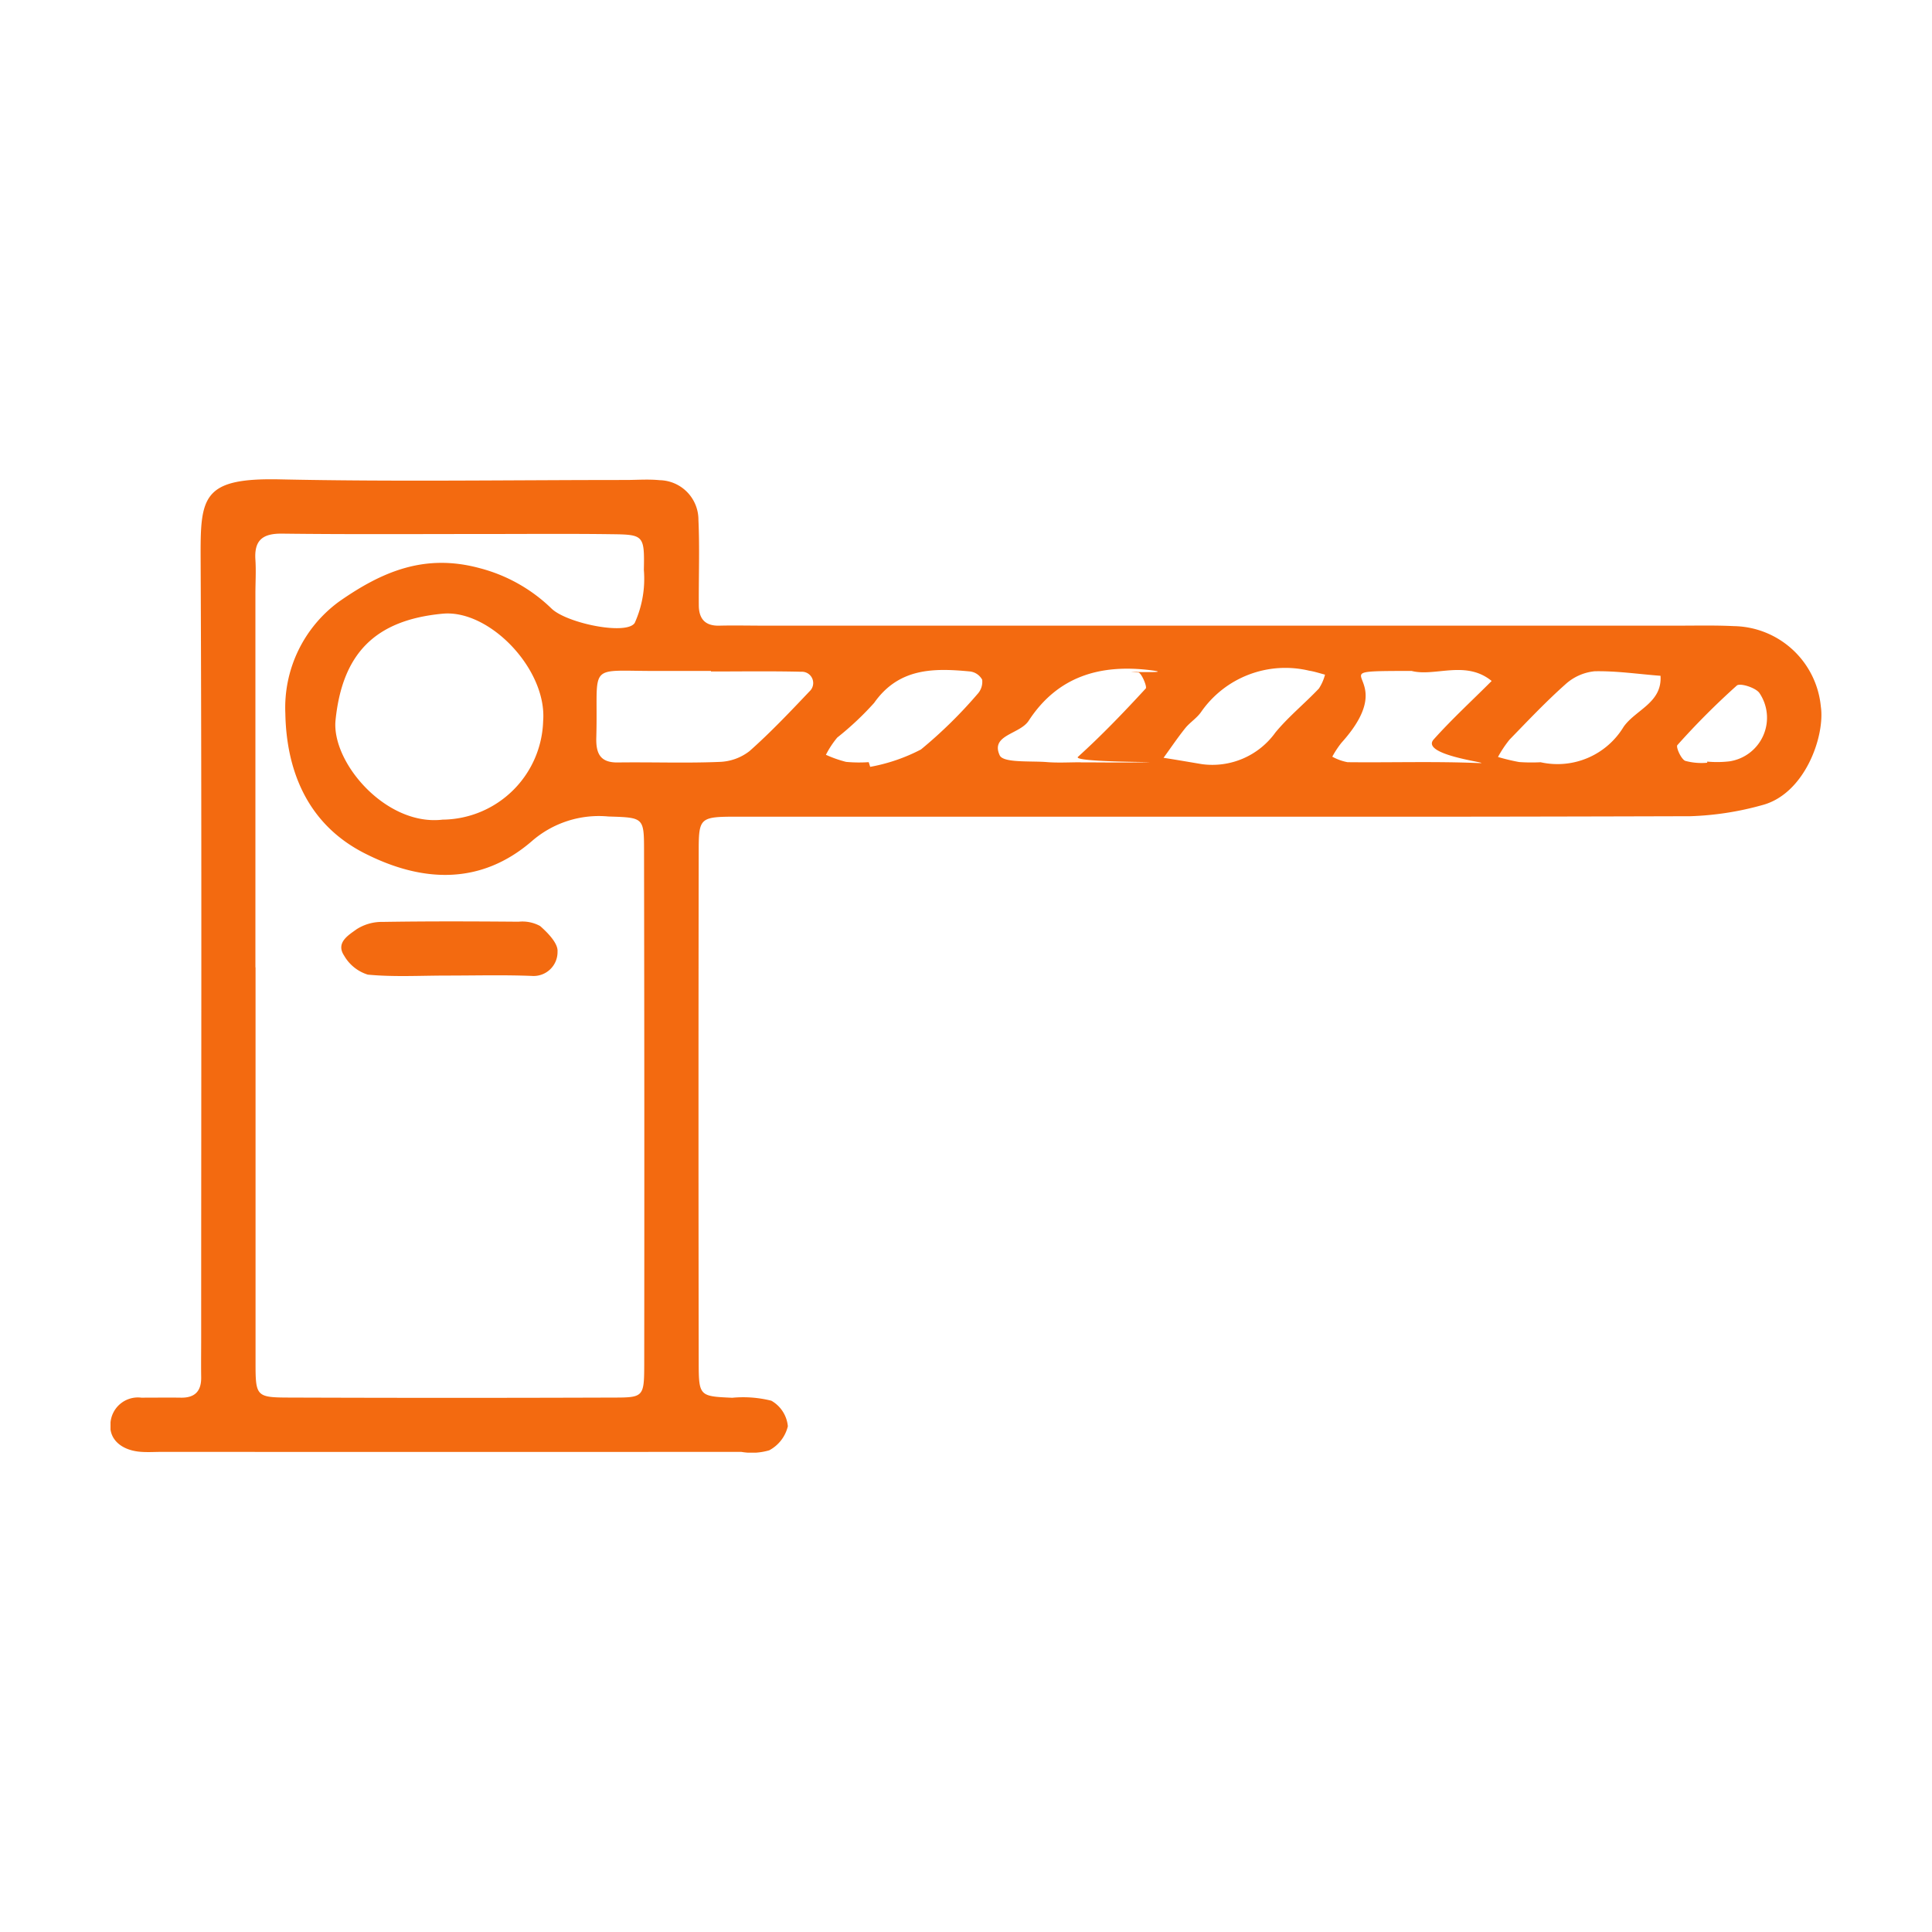 <svg xmlns="http://www.w3.org/2000/svg" xmlns:xlink="http://www.w3.org/1999/xlink" width="100" height="100" viewBox="0 0 100 100">
  <defs>
    <clipPath id="clip-path">
      <rect id="Rectangle_284" data-name="Rectangle 284" width="88.559" height="50.38" fill="none"/>
    </clipPath>
    <clipPath id="clip-ic_boom">
      <rect width="100" height="100"/>
    </clipPath>
  </defs>
  <g id="ic_boom" clip-path="url(#clip-ic_boom)">
    <g id="Group_1128" data-name="Group 1128" transform="translate(5.721 24.81)">
      <g id="Group_1127" data-name="Group 1127" transform="translate(0 -0.001)" clip-path="url(#clip-path)">
        <path id="Path_34526" data-name="Path 34526" d="M57.911,7.573H81.088c.978,0,1.961-.024,2.939.024a4.6,4.6,0,0,1,4.5,4.171c.22,1.5-.816,4.528-3.059,5.1a15.573,15.573,0,0,1-3.7.568c-13.232.038-16.358.024-29.59.024q-9.849,0-19.7,0c-1.995,0-2.033.033-2.033,1.842q-.021,13.191,0,26.393c0,1.766.043,1.766,1.737,1.842a5.983,5.983,0,0,1,2.023.153,1.7,1.7,0,0,1,.854,1.322,1.918,1.918,0,0,1-.964,1.245,3.2,3.2,0,0,1-1.446.081q-15,.007-29.99,0c-.391,0-.787.029-1.174-.01-.959-.1-1.565-.668-1.489-1.441a1.423,1.423,0,0,1,1.6-1.355c.687,0,1.374-.01,2.057,0,.744.01,1.055-.367,1.04-1.074-.01-.687,0-1.369,0-2.057,0-13.49.033-26.975-.029-40.464C4.654.887,4.806-.076,8.719,0c5.974.129,11.953.033,17.932.033.587,0,1.183-.048,1.766.01a2.049,2.049,0,0,1,2.014,2.061c.067,1.465.01,2.935.019,4.4,0,.687.3,1.088,1.059,1.069.783-.019,1.565,0,2.348,0H57.911ZM7.507,25.257h0q0,10.25,0,20.5c0,1.727.048,1.766,1.8,1.77q8.374.029,16.739,0c1.536,0,1.575-.043,1.579-1.694q.014-13.32-.01-26.65c0-1.689-.038-1.675-1.837-1.732A5.283,5.283,0,0,0,21.8,18.734c-2.62,2.257-5.64,2.166-8.689.6C10.132,17.8,9.1,14.983,9.049,12.111A6.8,6.8,0,0,1,11.83,6.327c2.224-1.556,4.433-2.5,7.272-1.732a8.344,8.344,0,0,1,3.732,2.1c.8.759,3.884,1.389,4.3.735a5.545,5.545,0,0,0,.472-2.744c.038-1.8-.014-1.828-1.7-1.847-2.152-.029-4.309-.01-6.461-.01-3.526,0-7.048.024-10.574-.019C7.865,2.8,7.431,3.159,7.5,4.166c.038.582,0,1.174,0,1.756V25.257m9.72-7.644a5.259,5.259,0,0,0,5.173-5.1c.21-2.667-2.768-5.788-5.2-5.559-3.522.329-5.192,2.085-5.545,5.507-.224,2.185,2.624,5.521,5.569,5.149M31.08,9.944V9.916c-.878,0-1.751,0-2.629,0-3.9.029-3.192-.539-3.307,3.464-.019.806.2,1.288,1.117,1.274,1.756-.024,3.507.043,5.258-.029a2.659,2.659,0,0,0,1.56-.563c1.088-.964,2.095-2.028,3.1-3.087a.584.584,0,0,0-.425-1.016c-1.556-.038-3.116-.014-4.672-.014m36.256-.029c-5.325.01-.277.01-3.627,3.722a5.021,5.021,0,0,0-.472.716,2.6,2.6,0,0,0,.792.286c2.238.024,4.481-.048,6.714.043,1.193.048-3.025-.358-2.257-1.222.945-1.055,1.995-2.018,3-3.025-1.346-1.1-2.935-.205-4.147-.52M50.219,14.649v0c1.174,0,2.352.024,3.526-.01.472-.014-3.97,0-3.669-.277,1.231-1.112,2.381-2.314,3.507-3.536.086-.091-.229-.821-.382-.83-1.465-.081,2.1.067.654-.115-2.653-.334-4.843.329-6.332,2.615-.463.706-1.985.725-1.5,1.785.181.406,1.584.286,2.434.353.587.048,1.179.01,1.766.01m23.806,0a4,4,0,0,0,4.29-1.837c.625-.888,2-1.241,1.909-2.639-1.136-.086-2.276-.258-3.412-.234a2.632,2.632,0,0,0-1.508.673c-1.012.9-1.947,1.89-2.892,2.863a5.815,5.815,0,0,0-.6.9,10.707,10.707,0,0,0,1.093.262,9.039,9.039,0,0,0,1.121.01m-34.786,0c.029.081.052.157.076.239a9.194,9.194,0,0,0,2.629-.9,23.616,23.616,0,0,0,2.92-2.863.93.93,0,0,0,.248-.749.832.832,0,0,0-.625-.425c-1.885-.181-3.689-.191-4.967,1.627a15.549,15.549,0,0,1-1.909,1.794,4.809,4.809,0,0,0-.587.892,6.192,6.192,0,0,0,1.045.367,7.343,7.343,0,0,0,1.169.014m17.226.1a4.016,4.016,0,0,0,3.827-1.637c.678-.821,1.517-1.5,2.252-2.276a2.449,2.449,0,0,0,.315-.716c-.277-.072-.544-.162-.821-.205a5.306,5.306,0,0,0-5.6,2.147c-.224.315-.573.53-.816.83-.4.5-.749,1.021-1.121,1.532.654.1,1.307.215,1.961.324m26.178-.076v-.052a5.524,5.524,0,0,0,1.16-.014,2.282,2.282,0,0,0,1.537-3.545c-.21-.277-1-.52-1.164-.377A38.962,38.962,0,0,0,81.1,13.757c-.081.091.177.7.4.811a3.19,3.19,0,0,0,1.145.1" transform="translate(-0.001 0.002)" fill="#f36a10"/>
        <path id="Path_34527" data-name="Path 34527" d="M7.977,7.6c-1.369,0-2.744.081-4.1-.048a2.146,2.146,0,0,1-1.226-.983C2.2,5.89,2.89,5.5,3.3,5.2a2.428,2.428,0,0,1,1.346-.377c2.348-.038,4.691-.029,7.034-.01a1.908,1.908,0,0,1,1.117.224c.4.353.935.9.9,1.322a1.238,1.238,0,0,1-1.322,1.26C10.906,7.56,9.441,7.6,7.977,7.6" transform="translate(9.44 18.086)" fill="#f36a10"/>
      </g>
    </g>
  </g>
</svg>
